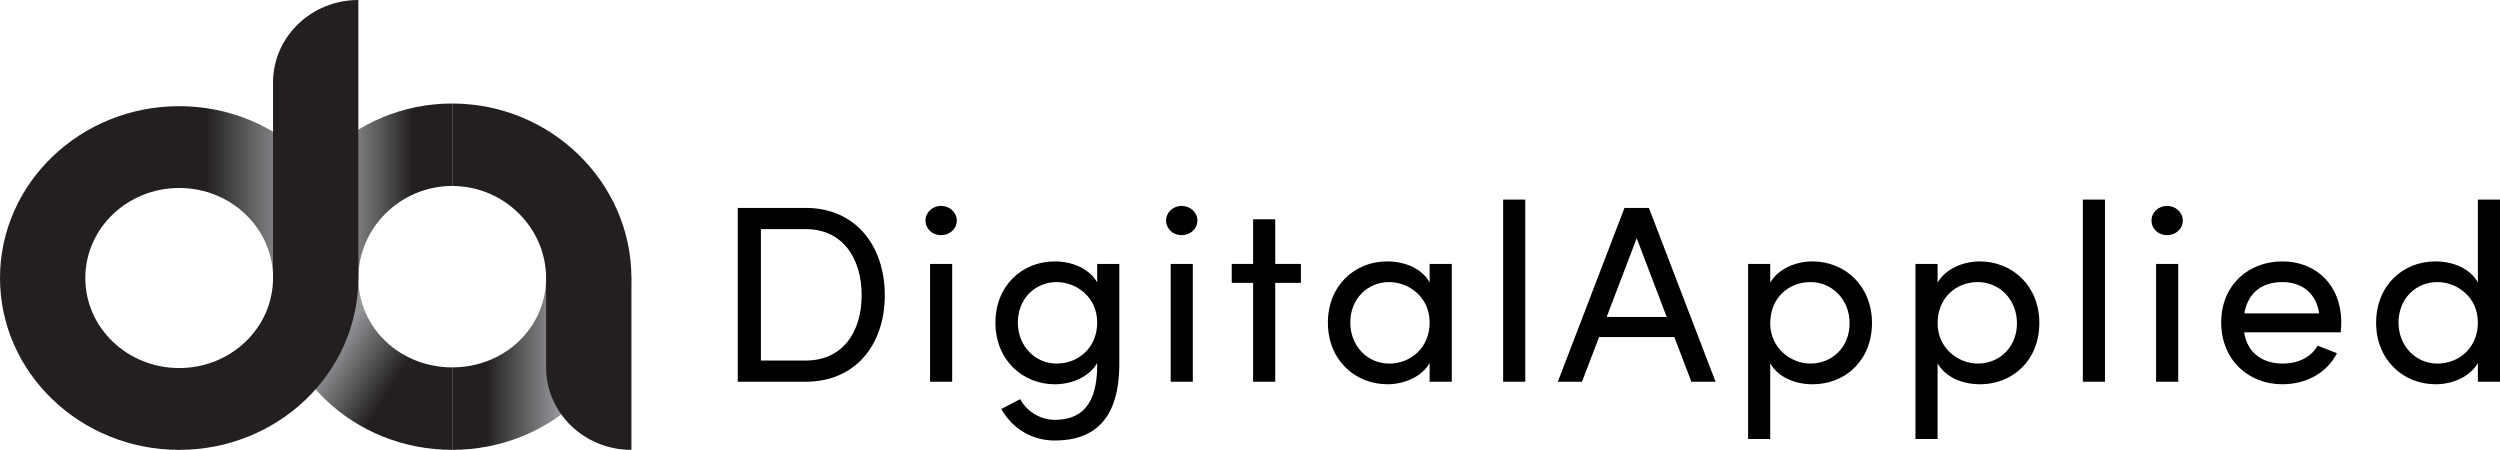 <?xml version="1.0" encoding="UTF-8"?>
<svg id="Layer_2" data-name="Layer 2" xmlns="http://www.w3.org/2000/svg" xmlns:xlink="http://www.w3.org/1999/xlink" viewBox="0 0 1556.05 280">
  <defs>
    <style>
      .cls-1 {
        fill: url(#linear-gradient-4);
      }

      .cls-2 {
        fill: url(#linear-gradient-3);
      }

      .cls-3 {
        fill: url(#linear-gradient-2);
      }

      .cls-4 {
        fill: #231f20;
      }

      .cls-5 {
        fill: url(#linear-gradient);
      }
    </style>
    <linearGradient id="linear-gradient" x1="257.07" y1="118.74" x2="214.44" y2="118.74" gradientUnits="userSpaceOnUse">
      <stop offset="0" stop-color="#231f20"/>
      <stop offset="1" stop-color="#939598"/>
    </linearGradient>
    <linearGradient id="linear-gradient-2" x1="247.96" y1="234.52" x2="211.55" y2="211.35" xlink:href="#linear-gradient"/>
    <linearGradient id="linear-gradient-3" x1="302.68" y1="226.52" x2="347.01" y2="226.52" xlink:href="#linear-gradient"/>
    <linearGradient id="linear-gradient-4" x1="128.29" y1="119.56" x2="179.62" y2="119.56" gradientUnits="userSpaceOnUse">
      <stop offset="0" stop-color="#231f20"/>
      <stop offset="1" stop-color="#939598"/>
    </linearGradient>
  </defs>
  <g id="Artboard_1" data-name="Artboard 1">
    <g>
      <g>
        <path d="M459.2,129.41h42.27c31.03,0,49.24,23.55,49.24,54.33s-18.21,53.86-49.24,53.86h-42.27v-108.19ZM501.47,224.41c22.96,0,34.83-17.59,34.83-40.67s-11.87-41.14-34.83-41.14h-27.87v81.81h27.87Z"/>
        <path d="M576.04,137.26c0-5.18,4.43-9.11,9.66-9.11s9.82,3.93,9.82,9.11-4.43,9.11-9.82,9.11-9.66-3.93-9.66-9.11ZM578.89,164.27h13.77v73.33h-13.77v-73.33Z"/>
        <path d="M696.68,164.27v62.18c0,34.7-15.83,47.74-40.21,47.74-13.46,0-25.97-6.75-33.25-19.63l11.72-6.12c4.59,8.32,13.3,12.88,21.53,12.88,16.31,0,26.44-9.11,26.44-33.92v-1.41c-4.91,8.48-15.67,13.19-26.28,13.19-20.27,0-37.05-15.23-37.05-38.31s16.62-38.16,36.89-38.16c11.08,0,21.53,4.55,26.44,13.03v-11.46h13.77ZM682.91,200.7c0-15.86-12.98-25.12-25.17-25.12-13.46,0-24.22,10.36-24.22,25.12s10.77,25.6,24.22,25.6,25.17-9.89,25.17-25.6Z"/>
        <path d="M725.81,137.26c0-5.18,4.43-9.11,9.66-9.11s9.82,3.93,9.82,9.11-4.43,9.11-9.82,9.11-9.66-3.93-9.66-9.11ZM728.66,164.27h13.77v73.33h-13.77v-73.33Z"/>
        <path d="M809.72,176.05h-15.99v61.55h-13.77v-61.55h-13.3v-11.78h13.3v-27.79h13.77v27.79h15.99v11.78Z"/>
        <path d="M903.61,164.27v73.33h-13.77v-11.62c-4.91,8.48-15.67,13.19-26.28,13.19-20.27,0-37.05-15.23-37.05-38.31s16.62-38.16,36.89-38.16c11.08,0,21.53,4.4,26.44,13.03v-11.46h13.77ZM889.84,200.7c0-15.86-12.98-25.12-25.17-25.12-13.46,0-24.22,10.36-24.22,25.12s10.77,25.6,24.22,25.6,25.17-9.89,25.17-25.6Z"/>
        <path d="M935.59,124.23h13.77v113.37h-13.77v-113.37Z"/>
        <path d="M1042.14,209.81h-46.86l-10.61,27.79h-15.04l41.48-108.19h15.2l41.48,108.19h-15.04l-10.61-27.79ZM1037.39,197.25l-18.68-48.99-18.68,48.99h37.37Z"/>
        <path d="M1165.16,201.02c0,23.24-16.62,38.16-36.89,38.16-11.08,0-21.53-4.4-26.44-13.03v47.11h-13.77v-108.98h13.77v11.62c4.91-8.48,15.67-13.19,26.28-13.19,20.27,0,37.05,15.23,37.05,38.31ZM1151.23,201.17c0-14.6-10.77-25.6-24.38-25.6s-25.02,9.89-25.02,25.6,12.98,25.12,25.02,25.12c13.62,0,24.38-10.36,24.38-25.12Z"/>
        <path d="M1269.33,201.02c0,23.24-16.62,38.16-36.89,38.16-11.08,0-21.53-4.4-26.44-13.03v47.11h-13.77v-108.98h13.77v11.62c4.91-8.48,15.67-13.19,26.28-13.19,20.27,0,37.05,15.23,37.05,38.31ZM1255.4,201.17c0-14.6-10.77-25.6-24.38-25.6s-25.02,9.89-25.02,25.6,12.98,25.12,25.02,25.12c13.62,0,24.38-10.36,24.38-25.12Z"/>
        <path d="M1296.4,124.23h13.77v113.37h-13.77v-113.37Z"/>
        <path d="M1339.15,137.26c0-5.18,4.43-9.11,9.66-9.11s9.82,3.93,9.82,9.11-4.43,9.11-9.82,9.11-9.66-3.93-9.66-9.11ZM1342,164.27h13.77v73.33h-13.77v-73.33Z"/>
        <path d="M1456.94,206.83h-60.16c2.06,13.03,11.56,19.47,24.22,19.47,9.02,0,17.42-3.77,21.53-11.15l12.03,4.71c-6.49,12.72-19.79,19.31-34.04,19.31-21.06,0-38-15.23-38-38.47s16.94-38,38-38,36.73,14.76,36.73,38c0,2.04-.16,4.08-.32,6.12ZM1443.49,195.05c-1.74-12.56-10.77-19.47-22.96-19.47s-21.37,6.28-23.59,19.47h46.55Z"/>
        <path d="M1556.05,124.23v113.37h-13.77v-11.62c-4.91,8.48-15.67,13.19-26.28,13.19-20.27,0-37.05-15.23-37.05-38.31s16.62-38.16,36.89-38.16c11.08,0,21.53,4.4,26.44,13.03v-51.5h13.77ZM1542.28,200.7c0-15.86-12.98-25.12-25.17-25.12-13.46,0-24.22,10.36-24.22,25.12s10.77,25.6,24.22,25.6,25.17-9.89,25.17-25.6Z"/>
      </g>
      <g>
        <path class="cls-5" d="M169.95,173.04h53.11c0-31.18,26.15-57.29,58.42-57.29v-51.33c-61.49,0-111.52,49.18-111.52,108.61Z"/>
        <g>
          <path class="cls-3" d="M223.06,173.04h-53.11c0,59.43,50.03,106.96,111.52,106.96v-51.33c-32.26,0-58.42-24.45-58.42-55.63Z"/>
          <path class="cls-2" d="M339.89,173.04c0,31.18-26.15,55.63-58.42,55.63h0v51.33h0c61.49,0,111.52-47.53,111.52-106.96h-53.11Z"/>
        </g>
        <path class="cls-1" d="M111.52,66.08C50.03,66.08,0,114.07,0,173.04h53.11c0-30.94,26.15-56.03,58.42-56.03s58.43,25.08,58.43,56.03h53.11c0-58.98-50.04-106.96-111.53-106.96Z"/>
        <path class="cls-4" d="M223.05,0c-29.33,0-53.11,22.98-53.11,51.33v121.72c.01,30.94-26.15,56.03-58.42,56.03s-58.42-25.08-58.42-56.03H0c0,58.98,50.03,106.96,111.52,106.96s111.53-47.98,111.53-106.96V0h-.01Z"/>
        <path class="cls-4" d="M281.48,64.43h0v51.33h0c32.26,0,58.42,26.1,58.42,57.29v55.63c0,28.35,23.78,51.33,53.11,51.33h0v-106.96c0-59.43-50.03-108.61-111.52-108.61Z"/>
      </g>
    </g>
  </g>
</svg>